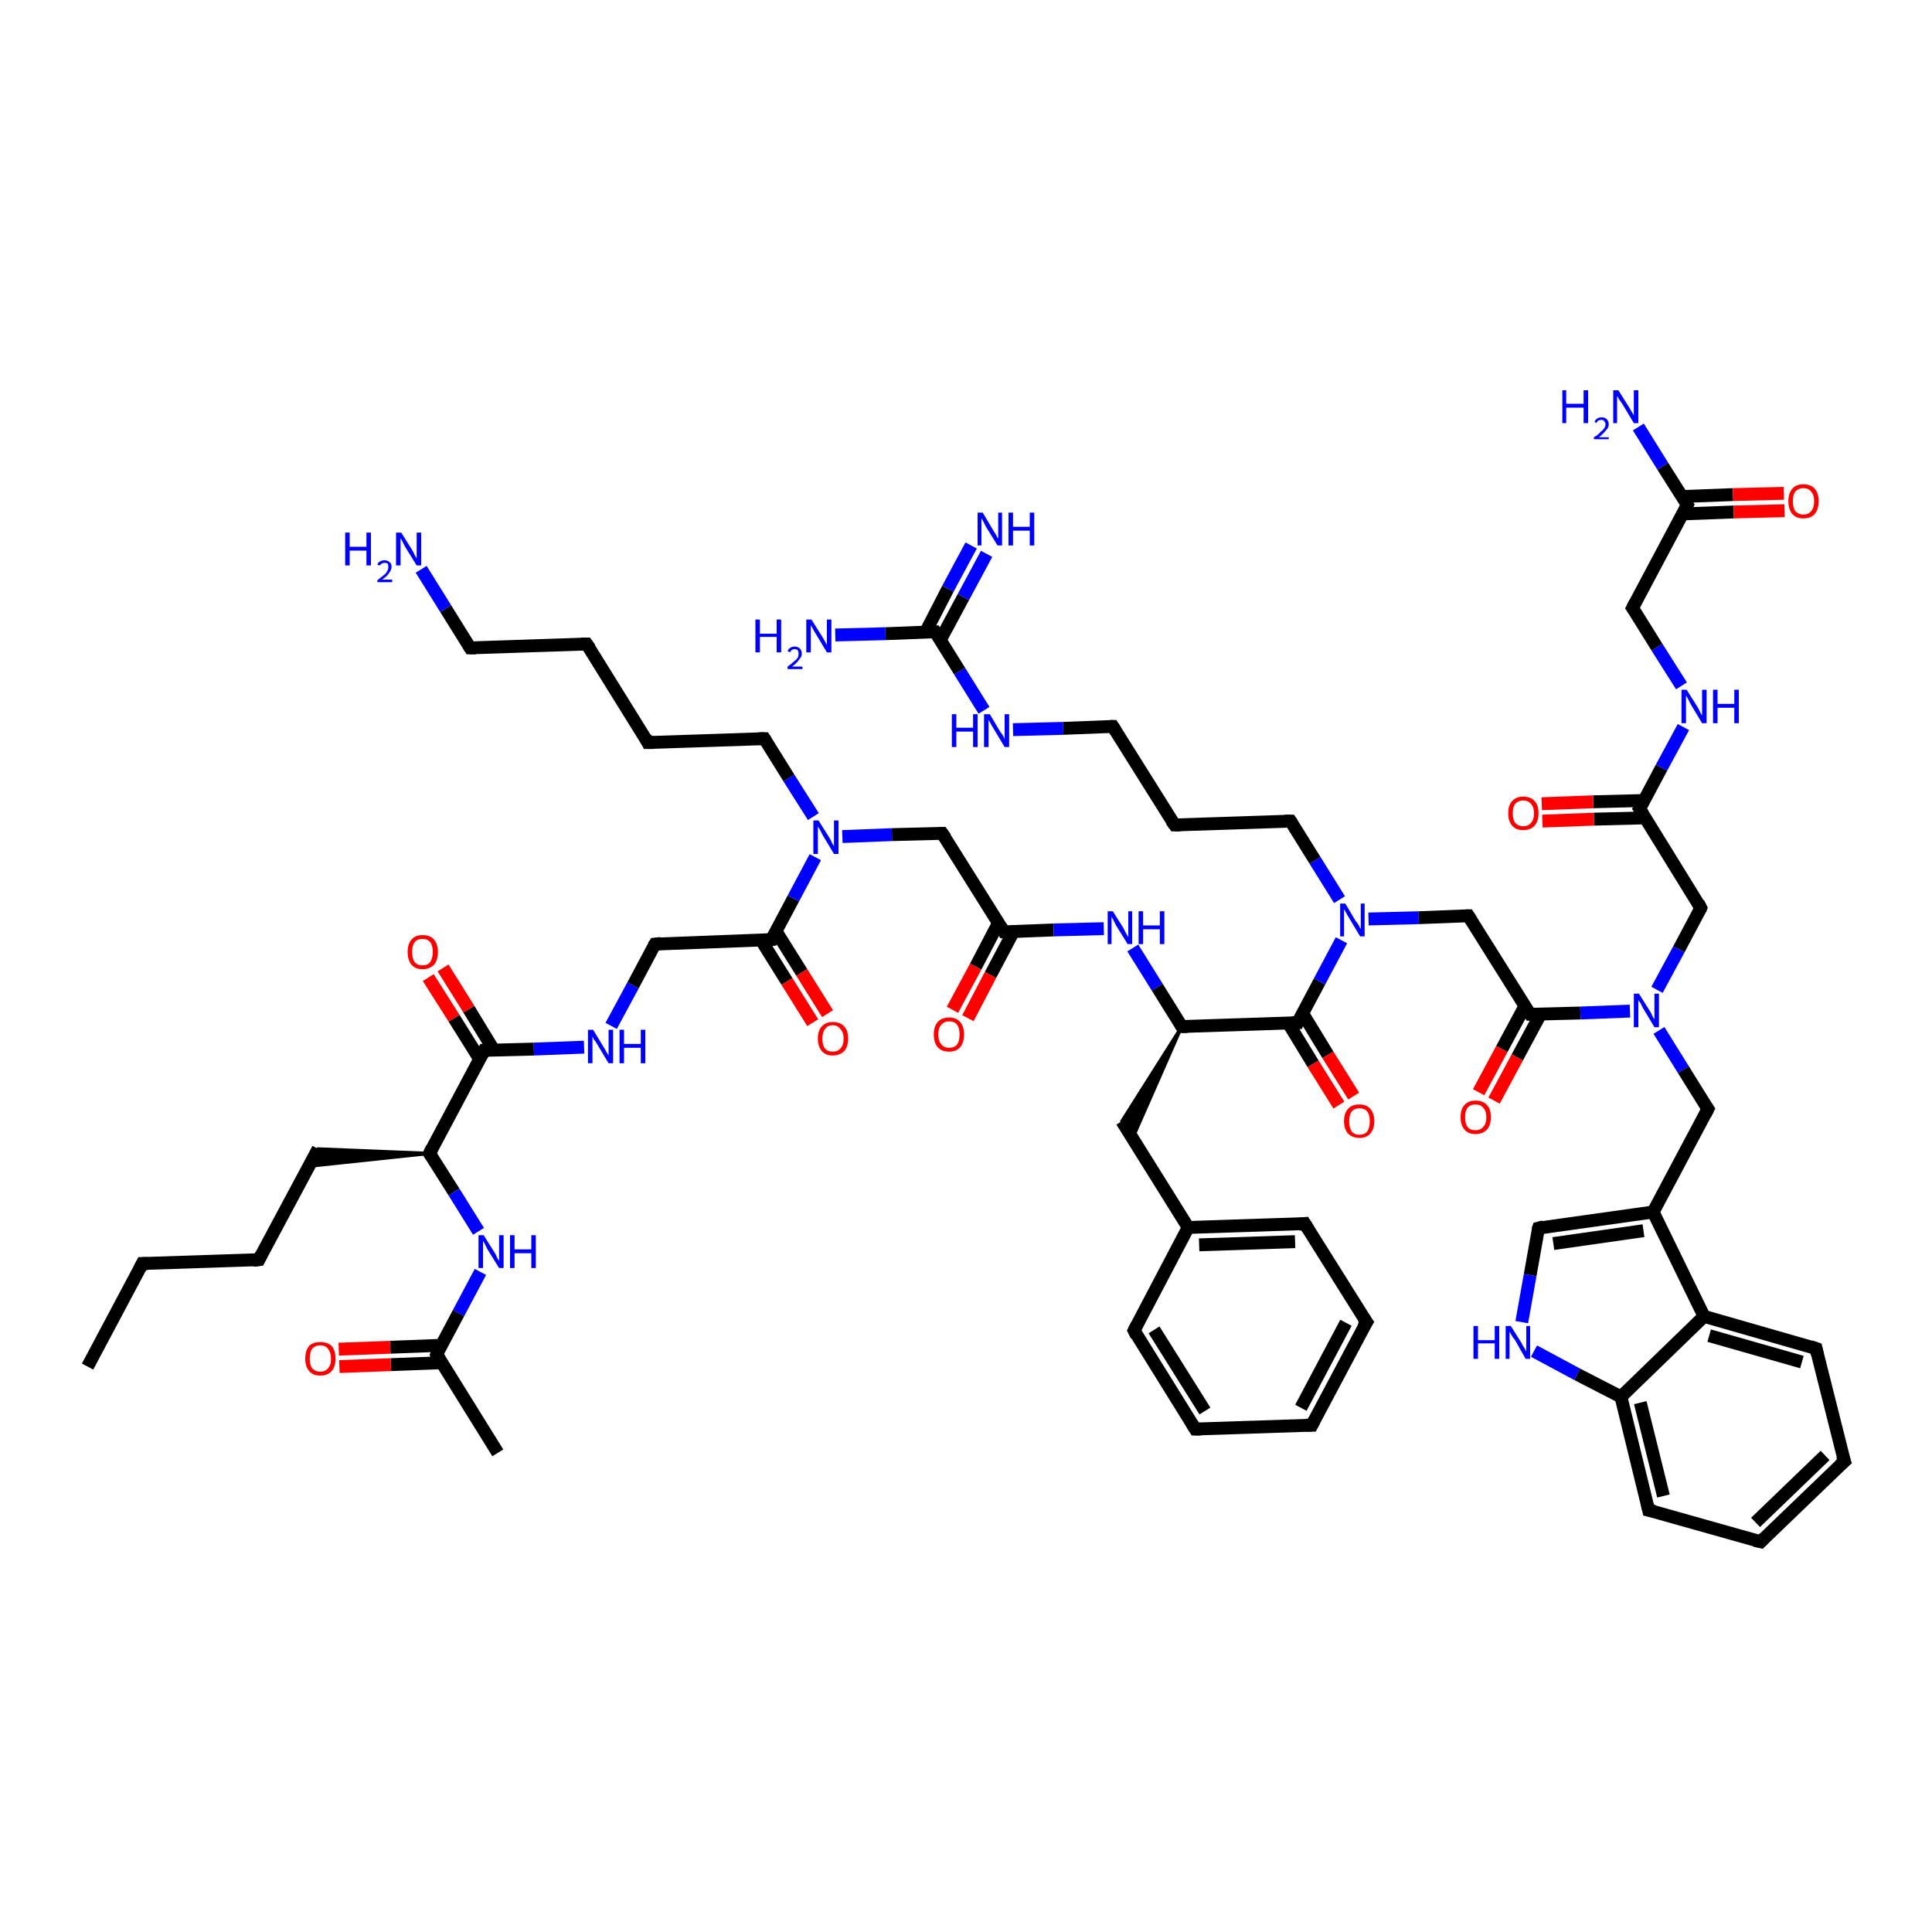<?xml version='1.0' encoding='iso-8859-1'?>
<svg version='1.1' baseProfile='full'
              xmlns='http://www.w3.org/2000/svg'
                      xmlns:rdkit='http://www.rdkit.org/xml'
                      xmlns:xlink='http://www.w3.org/1999/xlink'
                  xml:space='preserve'
width='300px' height='300px' viewBox='0 0 300 300'>
<!-- END OF HEADER -->
<rect style='opacity:1.0;fill:#FFFFFF;stroke:none' width='300.0' height='300.0' x='0.0' y='0.0'> </rect>
<path class='bond-0 atom-0 atom-1' d='M 13.6,212.2 L 22.1,196.2' style='fill:none;fill-rule:evenodd;stroke:#000000;stroke-width:2.0px;stroke-linecap:butt;stroke-linejoin:miter;stroke-opacity:1' />
<path class='bond-1 atom-1 atom-2' d='M 22.1,196.2 L 40.2,195.6' style='fill:none;fill-rule:evenodd;stroke:#000000;stroke-width:2.0px;stroke-linecap:butt;stroke-linejoin:miter;stroke-opacity:1' />
<path class='bond-2 atom-2 atom-3' d='M 40.2,195.6 L 49.4,178.4' style='fill:none;fill-rule:evenodd;stroke:#000000;stroke-width:2.0px;stroke-linecap:butt;stroke-linejoin:miter;stroke-opacity:1' />
<path class='bond-3 atom-4 atom-3' d='M 66.7,179.1 L 47.9,181.1 L 49.4,178.4 Z' style='fill:#000000;fill-rule:evenodd;fill-opacity:1;stroke:#000000;stroke-width:0.5px;stroke-linecap:butt;stroke-linejoin:miter;stroke-opacity:1;' />
<path class='bond-4 atom-4 atom-5' d='M 66.7,179.1 L 70.5,185.1' style='fill:none;fill-rule:evenodd;stroke:#000000;stroke-width:2.0px;stroke-linecap:butt;stroke-linejoin:miter;stroke-opacity:1' />
<path class='bond-4 atom-4 atom-5' d='M 70.5,185.1 L 74.3,191.2' style='fill:none;fill-rule:evenodd;stroke:#0000FF;stroke-width:2.0px;stroke-linecap:butt;stroke-linejoin:miter;stroke-opacity:1' />
<path class='bond-5 atom-5 atom-6' d='M 74.6,197.5 L 71.2,203.9' style='fill:none;fill-rule:evenodd;stroke:#0000FF;stroke-width:2.0px;stroke-linecap:butt;stroke-linejoin:miter;stroke-opacity:1' />
<path class='bond-5 atom-5 atom-6' d='M 71.2,203.9 L 67.8,210.3' style='fill:none;fill-rule:evenodd;stroke:#000000;stroke-width:2.0px;stroke-linecap:butt;stroke-linejoin:miter;stroke-opacity:1' />
<path class='bond-6 atom-6 atom-7' d='M 67.8,210.3 L 77.3,225.6' style='fill:none;fill-rule:evenodd;stroke:#000000;stroke-width:2.0px;stroke-linecap:butt;stroke-linejoin:miter;stroke-opacity:1' />
<path class='bond-7 atom-6 atom-8' d='M 68.5,208.9 L 60.6,209.2' style='fill:none;fill-rule:evenodd;stroke:#000000;stroke-width:2.0px;stroke-linecap:butt;stroke-linejoin:miter;stroke-opacity:1' />
<path class='bond-7 atom-6 atom-8' d='M 60.6,209.2 L 52.6,209.5' style='fill:none;fill-rule:evenodd;stroke:#FF0000;stroke-width:2.0px;stroke-linecap:butt;stroke-linejoin:miter;stroke-opacity:1' />
<path class='bond-7 atom-6 atom-8' d='M 68.6,211.6 L 60.7,211.9' style='fill:none;fill-rule:evenodd;stroke:#000000;stroke-width:2.0px;stroke-linecap:butt;stroke-linejoin:miter;stroke-opacity:1' />
<path class='bond-7 atom-6 atom-8' d='M 60.7,211.9 L 52.7,212.2' style='fill:none;fill-rule:evenodd;stroke:#FF0000;stroke-width:2.0px;stroke-linecap:butt;stroke-linejoin:miter;stroke-opacity:1' />
<path class='bond-8 atom-4 atom-9' d='M 66.7,179.1 L 75.2,163.1' style='fill:none;fill-rule:evenodd;stroke:#000000;stroke-width:2.0px;stroke-linecap:butt;stroke-linejoin:miter;stroke-opacity:1' />
<path class='bond-9 atom-9 atom-10' d='M 76.7,163.1 L 72.8,156.7' style='fill:none;fill-rule:evenodd;stroke:#000000;stroke-width:2.0px;stroke-linecap:butt;stroke-linejoin:miter;stroke-opacity:1' />
<path class='bond-9 atom-9 atom-10' d='M 72.8,156.7 L 68.8,150.3' style='fill:none;fill-rule:evenodd;stroke:#FF0000;stroke-width:2.0px;stroke-linecap:butt;stroke-linejoin:miter;stroke-opacity:1' />
<path class='bond-9 atom-9 atom-10' d='M 74.5,164.5 L 70.5,158.1' style='fill:none;fill-rule:evenodd;stroke:#000000;stroke-width:2.0px;stroke-linecap:butt;stroke-linejoin:miter;stroke-opacity:1' />
<path class='bond-9 atom-9 atom-10' d='M 70.5,158.1 L 66.5,151.8' style='fill:none;fill-rule:evenodd;stroke:#FF0000;stroke-width:2.0px;stroke-linecap:butt;stroke-linejoin:miter;stroke-opacity:1' />
<path class='bond-10 atom-9 atom-11' d='M 75.2,163.1 L 82.9,162.9' style='fill:none;fill-rule:evenodd;stroke:#000000;stroke-width:2.0px;stroke-linecap:butt;stroke-linejoin:miter;stroke-opacity:1' />
<path class='bond-10 atom-9 atom-11' d='M 82.9,162.9 L 90.7,162.6' style='fill:none;fill-rule:evenodd;stroke:#0000FF;stroke-width:2.0px;stroke-linecap:butt;stroke-linejoin:miter;stroke-opacity:1' />
<path class='bond-11 atom-11 atom-12' d='M 94.9,159.3 L 98.3,153.0' style='fill:none;fill-rule:evenodd;stroke:#0000FF;stroke-width:2.0px;stroke-linecap:butt;stroke-linejoin:miter;stroke-opacity:1' />
<path class='bond-11 atom-11 atom-12' d='M 98.3,153.0 L 101.7,146.6' style='fill:none;fill-rule:evenodd;stroke:#000000;stroke-width:2.0px;stroke-linecap:butt;stroke-linejoin:miter;stroke-opacity:1' />
<path class='bond-12 atom-12 atom-13' d='M 101.7,146.6 L 119.8,145.9' style='fill:none;fill-rule:evenodd;stroke:#000000;stroke-width:2.0px;stroke-linecap:butt;stroke-linejoin:miter;stroke-opacity:1' />
<path class='bond-13 atom-13 atom-14' d='M 118.2,146.0 L 122.2,152.4' style='fill:none;fill-rule:evenodd;stroke:#000000;stroke-width:2.0px;stroke-linecap:butt;stroke-linejoin:miter;stroke-opacity:1' />
<path class='bond-13 atom-13 atom-14' d='M 122.2,152.4 L 126.2,158.8' style='fill:none;fill-rule:evenodd;stroke:#FF0000;stroke-width:2.0px;stroke-linecap:butt;stroke-linejoin:miter;stroke-opacity:1' />
<path class='bond-13 atom-13 atom-14' d='M 120.5,144.6 L 124.5,151.0' style='fill:none;fill-rule:evenodd;stroke:#000000;stroke-width:2.0px;stroke-linecap:butt;stroke-linejoin:miter;stroke-opacity:1' />
<path class='bond-13 atom-13 atom-14' d='M 124.5,151.0 L 128.5,157.4' style='fill:none;fill-rule:evenodd;stroke:#FF0000;stroke-width:2.0px;stroke-linecap:butt;stroke-linejoin:miter;stroke-opacity:1' />
<path class='bond-14 atom-13 atom-15' d='M 119.8,145.9 L 123.2,139.5' style='fill:none;fill-rule:evenodd;stroke:#000000;stroke-width:2.0px;stroke-linecap:butt;stroke-linejoin:miter;stroke-opacity:1' />
<path class='bond-14 atom-13 atom-15' d='M 123.2,139.5 L 126.6,133.1' style='fill:none;fill-rule:evenodd;stroke:#0000FF;stroke-width:2.0px;stroke-linecap:butt;stroke-linejoin:miter;stroke-opacity:1' />
<path class='bond-15 atom-15 atom-16' d='M 126.3,126.8 L 122.5,120.8' style='fill:none;fill-rule:evenodd;stroke:#0000FF;stroke-width:2.0px;stroke-linecap:butt;stroke-linejoin:miter;stroke-opacity:1' />
<path class='bond-15 atom-15 atom-16' d='M 122.5,120.8 L 118.7,114.7' style='fill:none;fill-rule:evenodd;stroke:#000000;stroke-width:2.0px;stroke-linecap:butt;stroke-linejoin:miter;stroke-opacity:1' />
<path class='bond-16 atom-16 atom-17' d='M 118.7,114.7 L 100.6,115.3' style='fill:none;fill-rule:evenodd;stroke:#000000;stroke-width:2.0px;stroke-linecap:butt;stroke-linejoin:miter;stroke-opacity:1' />
<path class='bond-17 atom-17 atom-18' d='M 100.6,115.3 L 91.1,100.0' style='fill:none;fill-rule:evenodd;stroke:#000000;stroke-width:2.0px;stroke-linecap:butt;stroke-linejoin:miter;stroke-opacity:1' />
<path class='bond-18 atom-18 atom-19' d='M 91.1,100.0 L 73.0,100.6' style='fill:none;fill-rule:evenodd;stroke:#000000;stroke-width:2.0px;stroke-linecap:butt;stroke-linejoin:miter;stroke-opacity:1' />
<path class='bond-19 atom-19 atom-20' d='M 73.0,100.6 L 69.2,94.5' style='fill:none;fill-rule:evenodd;stroke:#000000;stroke-width:2.0px;stroke-linecap:butt;stroke-linejoin:miter;stroke-opacity:1' />
<path class='bond-19 atom-19 atom-20' d='M 69.2,94.5 L 65.4,88.4' style='fill:none;fill-rule:evenodd;stroke:#0000FF;stroke-width:2.0px;stroke-linecap:butt;stroke-linejoin:miter;stroke-opacity:1' />
<path class='bond-20 atom-15 atom-21' d='M 130.8,129.9 L 138.5,129.6' style='fill:none;fill-rule:evenodd;stroke:#0000FF;stroke-width:2.0px;stroke-linecap:butt;stroke-linejoin:miter;stroke-opacity:1' />
<path class='bond-20 atom-15 atom-21' d='M 138.5,129.6 L 146.3,129.4' style='fill:none;fill-rule:evenodd;stroke:#000000;stroke-width:2.0px;stroke-linecap:butt;stroke-linejoin:miter;stroke-opacity:1' />
<path class='bond-21 atom-21 atom-22' d='M 146.3,129.4 L 155.9,144.7' style='fill:none;fill-rule:evenodd;stroke:#000000;stroke-width:2.0px;stroke-linecap:butt;stroke-linejoin:miter;stroke-opacity:1' />
<path class='bond-22 atom-22 atom-23' d='M 155.0,143.4 L 151.5,150.1' style='fill:none;fill-rule:evenodd;stroke:#000000;stroke-width:2.0px;stroke-linecap:butt;stroke-linejoin:miter;stroke-opacity:1' />
<path class='bond-22 atom-22 atom-23' d='M 151.5,150.1 L 147.9,156.8' style='fill:none;fill-rule:evenodd;stroke:#FF0000;stroke-width:2.0px;stroke-linecap:butt;stroke-linejoin:miter;stroke-opacity:1' />
<path class='bond-22 atom-22 atom-23' d='M 157.4,144.6 L 153.8,151.4' style='fill:none;fill-rule:evenodd;stroke:#000000;stroke-width:2.0px;stroke-linecap:butt;stroke-linejoin:miter;stroke-opacity:1' />
<path class='bond-22 atom-22 atom-23' d='M 153.8,151.4 L 150.3,158.1' style='fill:none;fill-rule:evenodd;stroke:#FF0000;stroke-width:2.0px;stroke-linecap:butt;stroke-linejoin:miter;stroke-opacity:1' />
<path class='bond-23 atom-22 atom-24' d='M 155.9,144.7 L 163.6,144.4' style='fill:none;fill-rule:evenodd;stroke:#000000;stroke-width:2.0px;stroke-linecap:butt;stroke-linejoin:miter;stroke-opacity:1' />
<path class='bond-23 atom-22 atom-24' d='M 163.6,144.4 L 171.4,144.2' style='fill:none;fill-rule:evenodd;stroke:#0000FF;stroke-width:2.0px;stroke-linecap:butt;stroke-linejoin:miter;stroke-opacity:1' />
<path class='bond-24 atom-24 atom-25' d='M 175.9,147.2 L 179.7,153.3' style='fill:none;fill-rule:evenodd;stroke:#0000FF;stroke-width:2.0px;stroke-linecap:butt;stroke-linejoin:miter;stroke-opacity:1' />
<path class='bond-24 atom-24 atom-25' d='M 179.7,153.3 L 183.5,159.4' style='fill:none;fill-rule:evenodd;stroke:#000000;stroke-width:2.0px;stroke-linecap:butt;stroke-linejoin:miter;stroke-opacity:1' />
<path class='bond-25 atom-25 atom-26' d='M 183.5,159.4 L 175.9,176.7 L 174.2,174.1 Z' style='fill:#000000;fill-rule:evenodd;fill-opacity:1;stroke:#000000;stroke-width:0.5px;stroke-linecap:butt;stroke-linejoin:miter;stroke-opacity:1;' />
<path class='bond-26 atom-26 atom-27' d='M 174.2,174.1 L 184.5,190.6' style='fill:none;fill-rule:evenodd;stroke:#000000;stroke-width:2.0px;stroke-linecap:butt;stroke-linejoin:miter;stroke-opacity:1' />
<path class='bond-27 atom-27 atom-28' d='M 184.5,190.6 L 202.6,190.0' style='fill:none;fill-rule:evenodd;stroke:#000000;stroke-width:2.0px;stroke-linecap:butt;stroke-linejoin:miter;stroke-opacity:1' />
<path class='bond-27 atom-27 atom-28' d='M 186.2,193.3 L 201.1,192.8' style='fill:none;fill-rule:evenodd;stroke:#000000;stroke-width:2.0px;stroke-linecap:butt;stroke-linejoin:miter;stroke-opacity:1' />
<path class='bond-28 atom-28 atom-29' d='M 202.6,190.0 L 212.2,205.3' style='fill:none;fill-rule:evenodd;stroke:#000000;stroke-width:2.0px;stroke-linecap:butt;stroke-linejoin:miter;stroke-opacity:1' />
<path class='bond-29 atom-29 atom-30' d='M 212.2,205.3 L 203.7,221.3' style='fill:none;fill-rule:evenodd;stroke:#000000;stroke-width:2.0px;stroke-linecap:butt;stroke-linejoin:miter;stroke-opacity:1' />
<path class='bond-29 atom-29 atom-30' d='M 209.0,205.4 L 202.0,218.6' style='fill:none;fill-rule:evenodd;stroke:#000000;stroke-width:2.0px;stroke-linecap:butt;stroke-linejoin:miter;stroke-opacity:1' />
<path class='bond-30 atom-30 atom-31' d='M 203.7,221.3 L 185.6,221.9' style='fill:none;fill-rule:evenodd;stroke:#000000;stroke-width:2.0px;stroke-linecap:butt;stroke-linejoin:miter;stroke-opacity:1' />
<path class='bond-31 atom-31 atom-32' d='M 185.6,221.9 L 176.1,206.6' style='fill:none;fill-rule:evenodd;stroke:#000000;stroke-width:2.0px;stroke-linecap:butt;stroke-linejoin:miter;stroke-opacity:1' />
<path class='bond-31 atom-31 atom-32' d='M 187.1,219.1 L 179.2,206.5' style='fill:none;fill-rule:evenodd;stroke:#000000;stroke-width:2.0px;stroke-linecap:butt;stroke-linejoin:miter;stroke-opacity:1' />
<path class='bond-32 atom-25 atom-33' d='M 183.5,159.4 L 201.5,158.8' style='fill:none;fill-rule:evenodd;stroke:#000000;stroke-width:2.0px;stroke-linecap:butt;stroke-linejoin:miter;stroke-opacity:1' />
<path class='bond-33 atom-33 atom-34' d='M 200.0,158.8 L 203.9,165.2' style='fill:none;fill-rule:evenodd;stroke:#000000;stroke-width:2.0px;stroke-linecap:butt;stroke-linejoin:miter;stroke-opacity:1' />
<path class='bond-33 atom-33 atom-34' d='M 203.9,165.2 L 207.9,171.6' style='fill:none;fill-rule:evenodd;stroke:#FF0000;stroke-width:2.0px;stroke-linecap:butt;stroke-linejoin:miter;stroke-opacity:1' />
<path class='bond-33 atom-33 atom-34' d='M 202.3,157.4 L 206.2,163.8' style='fill:none;fill-rule:evenodd;stroke:#000000;stroke-width:2.0px;stroke-linecap:butt;stroke-linejoin:miter;stroke-opacity:1' />
<path class='bond-33 atom-33 atom-34' d='M 206.2,163.8 L 210.2,170.2' style='fill:none;fill-rule:evenodd;stroke:#FF0000;stroke-width:2.0px;stroke-linecap:butt;stroke-linejoin:miter;stroke-opacity:1' />
<path class='bond-34 atom-33 atom-35' d='M 201.5,158.8 L 204.9,152.4' style='fill:none;fill-rule:evenodd;stroke:#000000;stroke-width:2.0px;stroke-linecap:butt;stroke-linejoin:miter;stroke-opacity:1' />
<path class='bond-34 atom-33 atom-35' d='M 204.9,152.4 L 208.3,146.0' style='fill:none;fill-rule:evenodd;stroke:#0000FF;stroke-width:2.0px;stroke-linecap:butt;stroke-linejoin:miter;stroke-opacity:1' />
<path class='bond-35 atom-35 atom-36' d='M 208.0,139.7 L 204.2,133.6' style='fill:none;fill-rule:evenodd;stroke:#0000FF;stroke-width:2.0px;stroke-linecap:butt;stroke-linejoin:miter;stroke-opacity:1' />
<path class='bond-35 atom-35 atom-36' d='M 204.2,133.6 L 200.4,127.5' style='fill:none;fill-rule:evenodd;stroke:#000000;stroke-width:2.0px;stroke-linecap:butt;stroke-linejoin:miter;stroke-opacity:1' />
<path class='bond-36 atom-36 atom-37' d='M 200.4,127.5 L 182.4,128.1' style='fill:none;fill-rule:evenodd;stroke:#000000;stroke-width:2.0px;stroke-linecap:butt;stroke-linejoin:miter;stroke-opacity:1' />
<path class='bond-37 atom-37 atom-38' d='M 182.4,128.1 L 172.8,112.8' style='fill:none;fill-rule:evenodd;stroke:#000000;stroke-width:2.0px;stroke-linecap:butt;stroke-linejoin:miter;stroke-opacity:1' />
<path class='bond-38 atom-38 atom-39' d='M 172.8,112.8 L 165.1,113.1' style='fill:none;fill-rule:evenodd;stroke:#000000;stroke-width:2.0px;stroke-linecap:butt;stroke-linejoin:miter;stroke-opacity:1' />
<path class='bond-38 atom-38 atom-39' d='M 165.1,113.1 L 157.3,113.3' style='fill:none;fill-rule:evenodd;stroke:#0000FF;stroke-width:2.0px;stroke-linecap:butt;stroke-linejoin:miter;stroke-opacity:1' />
<path class='bond-39 atom-39 atom-40' d='M 152.8,110.3 L 149.0,104.2' style='fill:none;fill-rule:evenodd;stroke:#0000FF;stroke-width:2.0px;stroke-linecap:butt;stroke-linejoin:miter;stroke-opacity:1' />
<path class='bond-39 atom-39 atom-40' d='M 149.0,104.2 L 145.2,98.1' style='fill:none;fill-rule:evenodd;stroke:#000000;stroke-width:2.0px;stroke-linecap:butt;stroke-linejoin:miter;stroke-opacity:1' />
<path class='bond-40 atom-40 atom-41' d='M 145.2,98.1 L 137.5,98.4' style='fill:none;fill-rule:evenodd;stroke:#000000;stroke-width:2.0px;stroke-linecap:butt;stroke-linejoin:miter;stroke-opacity:1' />
<path class='bond-40 atom-40 atom-41' d='M 137.5,98.4 L 129.7,98.6' style='fill:none;fill-rule:evenodd;stroke:#0000FF;stroke-width:2.0px;stroke-linecap:butt;stroke-linejoin:miter;stroke-opacity:1' />
<path class='bond-41 atom-40 atom-42' d='M 146.0,99.4 L 149.6,92.7' style='fill:none;fill-rule:evenodd;stroke:#000000;stroke-width:2.0px;stroke-linecap:butt;stroke-linejoin:miter;stroke-opacity:1' />
<path class='bond-41 atom-40 atom-42' d='M 149.6,92.7 L 153.2,86.0' style='fill:none;fill-rule:evenodd;stroke:#0000FF;stroke-width:2.0px;stroke-linecap:butt;stroke-linejoin:miter;stroke-opacity:1' />
<path class='bond-41 atom-40 atom-42' d='M 143.7,98.2 L 147.2,91.4' style='fill:none;fill-rule:evenodd;stroke:#000000;stroke-width:2.0px;stroke-linecap:butt;stroke-linejoin:miter;stroke-opacity:1' />
<path class='bond-41 atom-40 atom-42' d='M 147.2,91.4 L 150.8,84.7' style='fill:none;fill-rule:evenodd;stroke:#0000FF;stroke-width:2.0px;stroke-linecap:butt;stroke-linejoin:miter;stroke-opacity:1' />
<path class='bond-42 atom-35 atom-43' d='M 212.5,142.7 L 220.3,142.5' style='fill:none;fill-rule:evenodd;stroke:#0000FF;stroke-width:2.0px;stroke-linecap:butt;stroke-linejoin:miter;stroke-opacity:1' />
<path class='bond-42 atom-35 atom-43' d='M 220.3,142.5 L 228.0,142.2' style='fill:none;fill-rule:evenodd;stroke:#000000;stroke-width:2.0px;stroke-linecap:butt;stroke-linejoin:miter;stroke-opacity:1' />
<path class='bond-43 atom-43 atom-44' d='M 228.0,142.2 L 237.6,157.5' style='fill:none;fill-rule:evenodd;stroke:#000000;stroke-width:2.0px;stroke-linecap:butt;stroke-linejoin:miter;stroke-opacity:1' />
<path class='bond-44 atom-44 atom-45' d='M 236.8,156.2 L 233.2,162.9' style='fill:none;fill-rule:evenodd;stroke:#000000;stroke-width:2.0px;stroke-linecap:butt;stroke-linejoin:miter;stroke-opacity:1' />
<path class='bond-44 atom-44 atom-45' d='M 233.2,162.9 L 229.6,169.6' style='fill:none;fill-rule:evenodd;stroke:#FF0000;stroke-width:2.0px;stroke-linecap:butt;stroke-linejoin:miter;stroke-opacity:1' />
<path class='bond-44 atom-44 atom-45' d='M 239.2,157.5 L 235.6,164.2' style='fill:none;fill-rule:evenodd;stroke:#000000;stroke-width:2.0px;stroke-linecap:butt;stroke-linejoin:miter;stroke-opacity:1' />
<path class='bond-44 atom-44 atom-45' d='M 235.6,164.2 L 232.0,170.9' style='fill:none;fill-rule:evenodd;stroke:#FF0000;stroke-width:2.0px;stroke-linecap:butt;stroke-linejoin:miter;stroke-opacity:1' />
<path class='bond-45 atom-44 atom-46' d='M 237.6,157.5 L 245.4,157.3' style='fill:none;fill-rule:evenodd;stroke:#000000;stroke-width:2.0px;stroke-linecap:butt;stroke-linejoin:miter;stroke-opacity:1' />
<path class='bond-45 atom-44 atom-46' d='M 245.4,157.3 L 253.1,157.0' style='fill:none;fill-rule:evenodd;stroke:#0000FF;stroke-width:2.0px;stroke-linecap:butt;stroke-linejoin:miter;stroke-opacity:1' />
<path class='bond-46 atom-46 atom-47' d='M 257.3,153.7 L 260.7,147.4' style='fill:none;fill-rule:evenodd;stroke:#0000FF;stroke-width:2.0px;stroke-linecap:butt;stroke-linejoin:miter;stroke-opacity:1' />
<path class='bond-46 atom-46 atom-47' d='M 260.7,147.4 L 264.1,141.0' style='fill:none;fill-rule:evenodd;stroke:#000000;stroke-width:2.0px;stroke-linecap:butt;stroke-linejoin:miter;stroke-opacity:1' />
<path class='bond-47 atom-47 atom-48' d='M 264.1,141.0 L 254.6,125.6' style='fill:none;fill-rule:evenodd;stroke:#000000;stroke-width:2.0px;stroke-linecap:butt;stroke-linejoin:miter;stroke-opacity:1' />
<path class='bond-48 atom-48 atom-49' d='M 255.3,124.3 L 247.4,124.5' style='fill:none;fill-rule:evenodd;stroke:#000000;stroke-width:2.0px;stroke-linecap:butt;stroke-linejoin:miter;stroke-opacity:1' />
<path class='bond-48 atom-48 atom-49' d='M 247.4,124.5 L 239.4,124.8' style='fill:none;fill-rule:evenodd;stroke:#FF0000;stroke-width:2.0px;stroke-linecap:butt;stroke-linejoin:miter;stroke-opacity:1' />
<path class='bond-48 atom-48 atom-49' d='M 255.4,127.0 L 247.5,127.2' style='fill:none;fill-rule:evenodd;stroke:#000000;stroke-width:2.0px;stroke-linecap:butt;stroke-linejoin:miter;stroke-opacity:1' />
<path class='bond-48 atom-48 atom-49' d='M 247.5,127.2 L 239.5,127.5' style='fill:none;fill-rule:evenodd;stroke:#FF0000;stroke-width:2.0px;stroke-linecap:butt;stroke-linejoin:miter;stroke-opacity:1' />
<path class='bond-49 atom-48 atom-50' d='M 254.6,125.6 L 258.0,119.2' style='fill:none;fill-rule:evenodd;stroke:#000000;stroke-width:2.0px;stroke-linecap:butt;stroke-linejoin:miter;stroke-opacity:1' />
<path class='bond-49 atom-48 atom-50' d='M 258.0,119.2 L 261.4,112.9' style='fill:none;fill-rule:evenodd;stroke:#0000FF;stroke-width:2.0px;stroke-linecap:butt;stroke-linejoin:miter;stroke-opacity:1' />
<path class='bond-50 atom-50 atom-51' d='M 261.1,106.5 L 257.3,100.5' style='fill:none;fill-rule:evenodd;stroke:#0000FF;stroke-width:2.0px;stroke-linecap:butt;stroke-linejoin:miter;stroke-opacity:1' />
<path class='bond-50 atom-50 atom-51' d='M 257.3,100.5 L 253.5,94.4' style='fill:none;fill-rule:evenodd;stroke:#000000;stroke-width:2.0px;stroke-linecap:butt;stroke-linejoin:miter;stroke-opacity:1' />
<path class='bond-51 atom-51 atom-52' d='M 253.5,94.4 L 262.0,78.4' style='fill:none;fill-rule:evenodd;stroke:#000000;stroke-width:2.0px;stroke-linecap:butt;stroke-linejoin:miter;stroke-opacity:1' />
<path class='bond-52 atom-52 atom-53' d='M 262.0,78.4 L 258.2,72.4' style='fill:none;fill-rule:evenodd;stroke:#000000;stroke-width:2.0px;stroke-linecap:butt;stroke-linejoin:miter;stroke-opacity:1' />
<path class='bond-52 atom-52 atom-53' d='M 258.2,72.4 L 254.4,66.3' style='fill:none;fill-rule:evenodd;stroke:#0000FF;stroke-width:2.0px;stroke-linecap:butt;stroke-linejoin:miter;stroke-opacity:1' />
<path class='bond-53 atom-52 atom-54' d='M 261.3,79.8 L 269.2,79.5' style='fill:none;fill-rule:evenodd;stroke:#000000;stroke-width:2.0px;stroke-linecap:butt;stroke-linejoin:miter;stroke-opacity:1' />
<path class='bond-53 atom-52 atom-54' d='M 269.2,79.5 L 277.1,79.3' style='fill:none;fill-rule:evenodd;stroke:#FF0000;stroke-width:2.0px;stroke-linecap:butt;stroke-linejoin:miter;stroke-opacity:1' />
<path class='bond-53 atom-52 atom-54' d='M 261.2,77.1 L 269.1,76.8' style='fill:none;fill-rule:evenodd;stroke:#000000;stroke-width:2.0px;stroke-linecap:butt;stroke-linejoin:miter;stroke-opacity:1' />
<path class='bond-53 atom-52 atom-54' d='M 269.1,76.8 L 277.0,76.6' style='fill:none;fill-rule:evenodd;stroke:#FF0000;stroke-width:2.0px;stroke-linecap:butt;stroke-linejoin:miter;stroke-opacity:1' />
<path class='bond-54 atom-46 atom-55' d='M 257.6,160.0 L 261.4,166.1' style='fill:none;fill-rule:evenodd;stroke:#0000FF;stroke-width:2.0px;stroke-linecap:butt;stroke-linejoin:miter;stroke-opacity:1' />
<path class='bond-54 atom-46 atom-55' d='M 261.4,166.1 L 265.2,172.2' style='fill:none;fill-rule:evenodd;stroke:#000000;stroke-width:2.0px;stroke-linecap:butt;stroke-linejoin:miter;stroke-opacity:1' />
<path class='bond-55 atom-55 atom-56' d='M 265.2,172.2 L 256.7,188.2' style='fill:none;fill-rule:evenodd;stroke:#000000;stroke-width:2.0px;stroke-linecap:butt;stroke-linejoin:miter;stroke-opacity:1' />
<path class='bond-56 atom-56 atom-57' d='M 256.7,188.2 L 238.9,190.7' style='fill:none;fill-rule:evenodd;stroke:#000000;stroke-width:2.0px;stroke-linecap:butt;stroke-linejoin:miter;stroke-opacity:1' />
<path class='bond-56 atom-56 atom-57' d='M 255.2,191.1 L 241.2,193.1' style='fill:none;fill-rule:evenodd;stroke:#000000;stroke-width:2.0px;stroke-linecap:butt;stroke-linejoin:miter;stroke-opacity:1' />
<path class='bond-57 atom-57 atom-58' d='M 238.9,190.7 L 237.6,198.0' style='fill:none;fill-rule:evenodd;stroke:#000000;stroke-width:2.0px;stroke-linecap:butt;stroke-linejoin:miter;stroke-opacity:1' />
<path class='bond-57 atom-57 atom-58' d='M 237.6,198.0 L 236.3,205.3' style='fill:none;fill-rule:evenodd;stroke:#0000FF;stroke-width:2.0px;stroke-linecap:butt;stroke-linejoin:miter;stroke-opacity:1' />
<path class='bond-58 atom-58 atom-59' d='M 238.2,209.8 L 244.9,213.4' style='fill:none;fill-rule:evenodd;stroke:#0000FF;stroke-width:2.0px;stroke-linecap:butt;stroke-linejoin:miter;stroke-opacity:1' />
<path class='bond-58 atom-58 atom-59' d='M 244.9,213.4 L 251.7,216.9' style='fill:none;fill-rule:evenodd;stroke:#000000;stroke-width:2.0px;stroke-linecap:butt;stroke-linejoin:miter;stroke-opacity:1' />
<path class='bond-59 atom-59 atom-60' d='M 251.7,216.9 L 256.0,234.5' style='fill:none;fill-rule:evenodd;stroke:#000000;stroke-width:2.0px;stroke-linecap:butt;stroke-linejoin:miter;stroke-opacity:1' />
<path class='bond-59 atom-59 atom-60' d='M 254.7,217.8 L 258.3,232.3' style='fill:none;fill-rule:evenodd;stroke:#000000;stroke-width:2.0px;stroke-linecap:butt;stroke-linejoin:miter;stroke-opacity:1' />
<path class='bond-60 atom-60 atom-61' d='M 256.0,234.5 L 273.4,239.4' style='fill:none;fill-rule:evenodd;stroke:#000000;stroke-width:2.0px;stroke-linecap:butt;stroke-linejoin:miter;stroke-opacity:1' />
<path class='bond-61 atom-61 atom-62' d='M 273.4,239.4 L 286.4,226.9' style='fill:none;fill-rule:evenodd;stroke:#000000;stroke-width:2.0px;stroke-linecap:butt;stroke-linejoin:miter;stroke-opacity:1' />
<path class='bond-61 atom-61 atom-62' d='M 272.6,236.4 L 283.4,226.0' style='fill:none;fill-rule:evenodd;stroke:#000000;stroke-width:2.0px;stroke-linecap:butt;stroke-linejoin:miter;stroke-opacity:1' />
<path class='bond-62 atom-62 atom-63' d='M 286.4,226.9 L 282.0,209.4' style='fill:none;fill-rule:evenodd;stroke:#000000;stroke-width:2.0px;stroke-linecap:butt;stroke-linejoin:miter;stroke-opacity:1' />
<path class='bond-63 atom-63 atom-64' d='M 282.0,209.4 L 264.6,204.4' style='fill:none;fill-rule:evenodd;stroke:#000000;stroke-width:2.0px;stroke-linecap:butt;stroke-linejoin:miter;stroke-opacity:1' />
<path class='bond-63 atom-63 atom-64' d='M 279.8,211.5 L 265.4,207.4' style='fill:none;fill-rule:evenodd;stroke:#000000;stroke-width:2.0px;stroke-linecap:butt;stroke-linejoin:miter;stroke-opacity:1' />
<path class='bond-64 atom-32 atom-27' d='M 176.1,206.6 L 184.5,190.6' style='fill:none;fill-rule:evenodd;stroke:#000000;stroke-width:2.0px;stroke-linecap:butt;stroke-linejoin:miter;stroke-opacity:1' />
<path class='bond-65 atom-64 atom-56' d='M 264.6,204.4 L 256.7,188.2' style='fill:none;fill-rule:evenodd;stroke:#000000;stroke-width:2.0px;stroke-linecap:butt;stroke-linejoin:miter;stroke-opacity:1' />
<path class='bond-66 atom-64 atom-59' d='M 264.6,204.4 L 251.7,216.9' style='fill:none;fill-rule:evenodd;stroke:#000000;stroke-width:2.0px;stroke-linecap:butt;stroke-linejoin:miter;stroke-opacity:1' />
<path d='M 21.7,197.0 L 22.1,196.2 L 23.0,196.2' style='fill:none;stroke:#000000;stroke-width:2.0px;stroke-linecap:butt;stroke-linejoin:miter;stroke-opacity:1;' />
<path d='M 39.3,195.7 L 40.2,195.6 L 40.6,194.8' style='fill:none;stroke:#000000;stroke-width:2.0px;stroke-linecap:butt;stroke-linejoin:miter;stroke-opacity:1;' />
<path d='M 66.9,179.4 L 66.7,179.1 L 67.1,178.3' style='fill:none;stroke:#000000;stroke-width:2.0px;stroke-linecap:butt;stroke-linejoin:miter;stroke-opacity:1;' />
<path d='M 67.9,210.0 L 67.8,210.3 L 68.3,211.1' style='fill:none;stroke:#000000;stroke-width:2.0px;stroke-linecap:butt;stroke-linejoin:miter;stroke-opacity:1;' />
<path d='M 74.8,163.9 L 75.2,163.1 L 75.6,163.1' style='fill:none;stroke:#000000;stroke-width:2.0px;stroke-linecap:butt;stroke-linejoin:miter;stroke-opacity:1;' />
<path d='M 101.5,146.9 L 101.7,146.6 L 102.6,146.5' style='fill:none;stroke:#000000;stroke-width:2.0px;stroke-linecap:butt;stroke-linejoin:miter;stroke-opacity:1;' />
<path d='M 118.9,146.0 L 119.8,145.9 L 119.9,145.6' style='fill:none;stroke:#000000;stroke-width:2.0px;stroke-linecap:butt;stroke-linejoin:miter;stroke-opacity:1;' />
<path d='M 118.9,115.0 L 118.7,114.7 L 117.8,114.7' style='fill:none;stroke:#000000;stroke-width:2.0px;stroke-linecap:butt;stroke-linejoin:miter;stroke-opacity:1;' />
<path d='M 101.5,115.3 L 100.6,115.3 L 100.2,114.5' style='fill:none;stroke:#000000;stroke-width:2.0px;stroke-linecap:butt;stroke-linejoin:miter;stroke-opacity:1;' />
<path d='M 91.6,100.7 L 91.1,100.0 L 90.2,100.0' style='fill:none;stroke:#000000;stroke-width:2.0px;stroke-linecap:butt;stroke-linejoin:miter;stroke-opacity:1;' />
<path d='M 73.9,100.6 L 73.0,100.6 L 72.8,100.3' style='fill:none;stroke:#000000;stroke-width:2.0px;stroke-linecap:butt;stroke-linejoin:miter;stroke-opacity:1;' />
<path d='M 145.9,129.4 L 146.3,129.4 L 146.8,130.1' style='fill:none;stroke:#000000;stroke-width:2.0px;stroke-linecap:butt;stroke-linejoin:miter;stroke-opacity:1;' />
<path d='M 155.4,143.9 L 155.9,144.7 L 156.2,144.7' style='fill:none;stroke:#000000;stroke-width:2.0px;stroke-linecap:butt;stroke-linejoin:miter;stroke-opacity:1;' />
<path d='M 183.3,159.1 L 183.5,159.4 L 184.4,159.4' style='fill:none;stroke:#000000;stroke-width:2.0px;stroke-linecap:butt;stroke-linejoin:miter;stroke-opacity:1;' />
<path d='M 201.7,190.1 L 202.6,190.0 L 203.1,190.8' style='fill:none;stroke:#000000;stroke-width:2.0px;stroke-linecap:butt;stroke-linejoin:miter;stroke-opacity:1;' />
<path d='M 211.7,204.6 L 212.2,205.3 L 211.7,206.1' style='fill:none;stroke:#000000;stroke-width:2.0px;stroke-linecap:butt;stroke-linejoin:miter;stroke-opacity:1;' />
<path d='M 204.1,220.5 L 203.7,221.3 L 202.8,221.3' style='fill:none;stroke:#000000;stroke-width:2.0px;stroke-linecap:butt;stroke-linejoin:miter;stroke-opacity:1;' />
<path d='M 186.5,221.9 L 185.6,221.9 L 185.1,221.1' style='fill:none;stroke:#000000;stroke-width:2.0px;stroke-linecap:butt;stroke-linejoin:miter;stroke-opacity:1;' />
<path d='M 176.5,207.4 L 176.1,206.6 L 176.5,205.8' style='fill:none;stroke:#000000;stroke-width:2.0px;stroke-linecap:butt;stroke-linejoin:miter;stroke-opacity:1;' />
<path d='M 200.6,158.8 L 201.5,158.8 L 201.7,158.4' style='fill:none;stroke:#000000;stroke-width:2.0px;stroke-linecap:butt;stroke-linejoin:miter;stroke-opacity:1;' />
<path d='M 200.6,127.8 L 200.4,127.5 L 199.5,127.5' style='fill:none;stroke:#000000;stroke-width:2.0px;stroke-linecap:butt;stroke-linejoin:miter;stroke-opacity:1;' />
<path d='M 183.3,128.1 L 182.4,128.1 L 181.9,127.4' style='fill:none;stroke:#000000;stroke-width:2.0px;stroke-linecap:butt;stroke-linejoin:miter;stroke-opacity:1;' />
<path d='M 173.3,113.6 L 172.8,112.8 L 172.4,112.8' style='fill:none;stroke:#000000;stroke-width:2.0px;stroke-linecap:butt;stroke-linejoin:miter;stroke-opacity:1;' />
<path d='M 145.4,98.4 L 145.2,98.1 L 144.8,98.1' style='fill:none;stroke:#000000;stroke-width:2.0px;stroke-linecap:butt;stroke-linejoin:miter;stroke-opacity:1;' />
<path d='M 227.7,142.2 L 228.0,142.2 L 228.5,143.0' style='fill:none;stroke:#000000;stroke-width:2.0px;stroke-linecap:butt;stroke-linejoin:miter;stroke-opacity:1;' />
<path d='M 237.1,156.8 L 237.6,157.5 L 238.0,157.5' style='fill:none;stroke:#000000;stroke-width:2.0px;stroke-linecap:butt;stroke-linejoin:miter;stroke-opacity:1;' />
<path d='M 264.0,141.3 L 264.1,141.0 L 263.7,140.2' style='fill:none;stroke:#000000;stroke-width:2.0px;stroke-linecap:butt;stroke-linejoin:miter;stroke-opacity:1;' />
<path d='M 255.1,126.4 L 254.6,125.6 L 254.8,125.3' style='fill:none;stroke:#000000;stroke-width:2.0px;stroke-linecap:butt;stroke-linejoin:miter;stroke-opacity:1;' />
<path d='M 253.7,94.7 L 253.5,94.4 L 253.9,93.6' style='fill:none;stroke:#000000;stroke-width:2.0px;stroke-linecap:butt;stroke-linejoin:miter;stroke-opacity:1;' />
<path d='M 261.6,79.2 L 262.0,78.4 L 261.8,78.1' style='fill:none;stroke:#000000;stroke-width:2.0px;stroke-linecap:butt;stroke-linejoin:miter;stroke-opacity:1;' />
<path d='M 265.0,171.9 L 265.2,172.2 L 264.8,173.0' style='fill:none;stroke:#000000;stroke-width:2.0px;stroke-linecap:butt;stroke-linejoin:miter;stroke-opacity:1;' />
<path d='M 239.7,190.5 L 238.9,190.7 L 238.8,191.0' style='fill:none;stroke:#000000;stroke-width:2.0px;stroke-linecap:butt;stroke-linejoin:miter;stroke-opacity:1;' />
<path d='M 255.8,233.6 L 256.0,234.5 L 256.9,234.7' style='fill:none;stroke:#000000;stroke-width:2.0px;stroke-linecap:butt;stroke-linejoin:miter;stroke-opacity:1;' />
<path d='M 272.5,239.2 L 273.4,239.4 L 274.0,238.8' style='fill:none;stroke:#000000;stroke-width:2.0px;stroke-linecap:butt;stroke-linejoin:miter;stroke-opacity:1;' />
<path d='M 285.7,227.5 L 286.4,226.9 L 286.1,226.0' style='fill:none;stroke:#000000;stroke-width:2.0px;stroke-linecap:butt;stroke-linejoin:miter;stroke-opacity:1;' />
<path d='M 282.2,210.3 L 282.0,209.4 L 281.1,209.1' style='fill:none;stroke:#000000;stroke-width:2.0px;stroke-linecap:butt;stroke-linejoin:miter;stroke-opacity:1;' />
<path class='atom-5' d='M 75.1 191.8
L 76.8 194.5
Q 77.0 194.8, 77.2 195.3
Q 77.5 195.8, 77.5 195.8
L 77.5 191.8
L 78.2 191.8
L 78.2 196.9
L 77.5 196.9
L 75.7 194.0
Q 75.5 193.6, 75.3 193.2
Q 75.1 192.8, 75.0 192.7
L 75.0 196.9
L 74.3 196.9
L 74.3 191.8
L 75.1 191.8
' fill='#0000FF'/>
<path class='atom-5' d='M 79.2 191.8
L 79.9 191.8
L 79.9 194.0
L 82.5 194.0
L 82.5 191.8
L 83.2 191.8
L 83.2 196.9
L 82.5 196.9
L 82.5 194.6
L 79.9 194.6
L 79.9 196.9
L 79.2 196.9
L 79.2 191.8
' fill='#0000FF'/>
<path class='atom-8' d='M 47.4 211.0
Q 47.4 209.7, 48.0 209.0
Q 48.6 208.4, 49.7 208.4
Q 50.9 208.4, 51.5 209.0
Q 52.1 209.7, 52.1 211.0
Q 52.1 212.2, 51.5 212.9
Q 50.9 213.6, 49.7 213.6
Q 48.6 213.6, 48.0 212.9
Q 47.4 212.2, 47.4 211.0
M 49.7 213.0
Q 50.5 213.0, 50.9 212.5
Q 51.4 212.0, 51.4 211.0
Q 51.4 210.0, 50.9 209.4
Q 50.5 208.9, 49.7 208.9
Q 49.0 208.9, 48.5 209.4
Q 48.1 209.9, 48.1 211.0
Q 48.1 212.0, 48.5 212.5
Q 49.0 213.0, 49.7 213.0
' fill='#FF0000'/>
<path class='atom-10' d='M 63.3 147.8
Q 63.3 146.6, 63.9 145.9
Q 64.5 145.2, 65.6 145.2
Q 66.8 145.2, 67.4 145.9
Q 68.0 146.6, 68.0 147.8
Q 68.0 149.1, 67.4 149.8
Q 66.7 150.5, 65.6 150.5
Q 64.5 150.5, 63.9 149.8
Q 63.3 149.1, 63.3 147.8
M 65.6 149.9
Q 66.4 149.9, 66.8 149.4
Q 67.2 148.8, 67.2 147.8
Q 67.2 146.8, 66.8 146.3
Q 66.4 145.8, 65.6 145.8
Q 64.8 145.8, 64.4 146.3
Q 64.0 146.8, 64.0 147.8
Q 64.0 148.9, 64.4 149.4
Q 64.8 149.9, 65.6 149.9
' fill='#FF0000'/>
<path class='atom-11' d='M 92.1 159.9
L 93.8 162.7
Q 93.9 162.9, 94.2 163.4
Q 94.5 163.9, 94.5 163.9
L 94.5 159.9
L 95.2 159.9
L 95.2 165.1
L 94.5 165.1
L 92.7 162.1
Q 92.5 161.7, 92.2 161.4
Q 92.0 161.0, 92.0 160.8
L 92.0 165.1
L 91.3 165.1
L 91.3 159.9
L 92.1 159.9
' fill='#0000FF'/>
<path class='atom-11' d='M 96.2 159.9
L 96.9 159.9
L 96.9 162.1
L 99.5 162.1
L 99.5 159.9
L 100.2 159.9
L 100.2 165.1
L 99.5 165.1
L 99.5 162.7
L 96.9 162.7
L 96.9 165.1
L 96.2 165.1
L 96.2 159.9
' fill='#0000FF'/>
<path class='atom-14' d='M 127.0 161.3
Q 127.0 160.0, 127.6 159.4
Q 128.2 158.7, 129.3 158.7
Q 130.5 158.7, 131.1 159.4
Q 131.7 160.0, 131.7 161.3
Q 131.7 162.5, 131.1 163.2
Q 130.4 163.9, 129.3 163.9
Q 128.2 163.9, 127.6 163.2
Q 127.0 162.5, 127.0 161.3
M 129.3 163.3
Q 130.1 163.3, 130.5 162.8
Q 131.0 162.3, 131.0 161.3
Q 131.0 160.3, 130.5 159.8
Q 130.1 159.2, 129.3 159.2
Q 128.5 159.2, 128.1 159.8
Q 127.7 160.3, 127.7 161.3
Q 127.7 162.3, 128.1 162.8
Q 128.5 163.3, 129.3 163.3
' fill='#FF0000'/>
<path class='atom-15' d='M 127.1 127.4
L 128.8 130.1
Q 129.0 130.4, 129.2 130.9
Q 129.5 131.4, 129.5 131.4
L 129.5 127.4
L 130.2 127.4
L 130.2 132.6
L 129.5 132.6
L 127.7 129.6
Q 127.5 129.2, 127.3 128.8
Q 127.0 128.4, 127.0 128.3
L 127.0 132.6
L 126.3 132.6
L 126.3 127.4
L 127.1 127.4
' fill='#0000FF'/>
<path class='atom-20' d='M 53.6 82.7
L 54.3 82.7
L 54.3 84.9
L 56.9 84.9
L 56.9 82.7
L 57.6 82.7
L 57.6 87.8
L 56.9 87.8
L 56.9 85.5
L 54.3 85.5
L 54.3 87.8
L 53.6 87.8
L 53.6 82.7
' fill='#0000FF'/>
<path class='atom-20' d='M 58.6 87.7
Q 58.7 87.3, 59.0 87.2
Q 59.3 87.0, 59.7 87.0
Q 60.2 87.0, 60.5 87.3
Q 60.8 87.5, 60.8 88.0
Q 60.8 88.5, 60.4 89.0
Q 60.1 89.5, 59.3 90.0
L 60.9 90.0
L 60.9 90.4
L 58.6 90.4
L 58.6 90.1
Q 59.2 89.6, 59.6 89.3
Q 60.0 89.0, 60.1 88.7
Q 60.3 88.4, 60.3 88.1
Q 60.3 87.7, 60.2 87.5
Q 60.0 87.4, 59.7 87.4
Q 59.5 87.4, 59.3 87.5
Q 59.1 87.6, 59.0 87.8
L 58.6 87.7
' fill='#0000FF'/>
<path class='atom-20' d='M 62.3 82.7
L 64.0 85.4
Q 64.2 85.7, 64.4 86.2
Q 64.7 86.7, 64.7 86.7
L 64.7 82.7
L 65.4 82.7
L 65.4 87.8
L 64.7 87.8
L 62.9 84.9
Q 62.7 84.5, 62.5 84.1
Q 62.3 83.7, 62.2 83.6
L 62.2 87.8
L 61.5 87.8
L 61.5 82.7
L 62.3 82.7
' fill='#0000FF'/>
<path class='atom-23' d='M 145.0 160.6
Q 145.0 159.4, 145.6 158.7
Q 146.2 158.0, 147.4 158.0
Q 148.5 158.0, 149.1 158.7
Q 149.7 159.4, 149.7 160.6
Q 149.7 161.9, 149.1 162.6
Q 148.5 163.3, 147.4 163.3
Q 146.2 163.3, 145.6 162.6
Q 145.0 161.9, 145.0 160.6
M 147.4 162.7
Q 148.2 162.7, 148.6 162.2
Q 149.0 161.7, 149.0 160.6
Q 149.0 159.6, 148.6 159.1
Q 148.2 158.6, 147.4 158.6
Q 146.6 158.6, 146.2 159.1
Q 145.7 159.6, 145.7 160.6
Q 145.7 161.7, 146.2 162.2
Q 146.6 162.7, 147.4 162.7
' fill='#FF0000'/>
<path class='atom-24' d='M 172.8 141.5
L 174.5 144.2
Q 174.6 144.5, 174.9 145.0
Q 175.2 145.5, 175.2 145.5
L 175.2 141.5
L 175.8 141.5
L 175.8 146.6
L 175.1 146.6
L 173.3 143.7
Q 173.1 143.3, 172.9 142.9
Q 172.7 142.5, 172.6 142.4
L 172.6 146.6
L 172.0 146.6
L 172.0 141.5
L 172.8 141.5
' fill='#0000FF'/>
<path class='atom-24' d='M 176.8 141.5
L 177.5 141.5
L 177.5 143.7
L 180.1 143.7
L 180.1 141.5
L 180.8 141.5
L 180.8 146.6
L 180.1 146.6
L 180.1 144.3
L 177.5 144.3
L 177.5 146.6
L 176.8 146.6
L 176.8 141.5
' fill='#0000FF'/>
<path class='atom-34' d='M 208.7 174.1
Q 208.7 172.9, 209.3 172.2
Q 209.9 171.5, 211.1 171.5
Q 212.2 171.5, 212.8 172.2
Q 213.4 172.9, 213.4 174.1
Q 213.4 175.3, 212.8 176.0
Q 212.2 176.7, 211.1 176.7
Q 210.0 176.7, 209.3 176.0
Q 208.7 175.3, 208.7 174.1
M 211.1 176.2
Q 211.9 176.2, 212.3 175.7
Q 212.7 175.1, 212.7 174.1
Q 212.7 173.1, 212.3 172.6
Q 211.9 172.1, 211.1 172.1
Q 210.3 172.1, 209.9 172.6
Q 209.5 173.1, 209.5 174.1
Q 209.5 175.1, 209.9 175.7
Q 210.3 176.2, 211.1 176.2
' fill='#FF0000'/>
<path class='atom-35' d='M 208.9 140.3
L 210.5 143.0
Q 210.7 143.2, 211.0 143.7
Q 211.2 144.2, 211.3 144.2
L 211.3 140.3
L 211.9 140.3
L 211.9 145.4
L 211.2 145.4
L 209.4 142.4
Q 209.2 142.1, 209.0 141.7
Q 208.8 141.3, 208.7 141.2
L 208.7 145.4
L 208.1 145.4
L 208.1 140.3
L 208.9 140.3
' fill='#0000FF'/>
<path class='atom-39' d='M 147.8 110.9
L 148.5 110.9
L 148.5 113.0
L 151.1 113.0
L 151.1 110.9
L 151.8 110.9
L 151.8 116.0
L 151.1 116.0
L 151.1 113.6
L 148.5 113.6
L 148.5 116.0
L 147.8 116.0
L 147.8 110.9
' fill='#0000FF'/>
<path class='atom-39' d='M 153.7 110.9
L 155.3 113.6
Q 155.5 113.9, 155.8 114.3
Q 156.0 114.8, 156.0 114.8
L 156.0 110.9
L 156.7 110.9
L 156.7 116.0
L 156.0 116.0
L 154.2 113.0
Q 154.0 112.7, 153.8 112.3
Q 153.6 111.9, 153.5 111.8
L 153.5 116.0
L 152.8 116.0
L 152.8 110.9
L 153.7 110.9
' fill='#0000FF'/>
<path class='atom-41' d='M 117.3 96.2
L 118.0 96.2
L 118.0 98.4
L 120.6 98.4
L 120.6 96.2
L 121.3 96.2
L 121.3 101.3
L 120.6 101.3
L 120.6 98.9
L 118.0 98.9
L 118.0 101.3
L 117.3 101.3
L 117.3 96.2
' fill='#0000FF'/>
<path class='atom-41' d='M 122.3 101.1
Q 122.4 100.8, 122.7 100.6
Q 123.0 100.4, 123.4 100.4
Q 123.9 100.4, 124.2 100.7
Q 124.5 101.0, 124.5 101.5
Q 124.5 102.0, 124.1 102.4
Q 123.8 102.9, 123.0 103.5
L 124.6 103.5
L 124.6 103.9
L 122.3 103.9
L 122.3 103.5
Q 122.9 103.1, 123.3 102.7
Q 123.7 102.4, 123.9 102.1
Q 124.0 101.8, 124.0 101.5
Q 124.0 101.2, 123.9 101.0
Q 123.7 100.8, 123.4 100.8
Q 123.2 100.8, 123.0 100.9
Q 122.8 101.0, 122.7 101.3
L 122.3 101.1
' fill='#0000FF'/>
<path class='atom-41' d='M 126.0 96.2
L 127.7 98.9
Q 127.9 99.2, 128.1 99.6
Q 128.4 100.1, 128.4 100.2
L 128.4 96.2
L 129.1 96.2
L 129.1 101.3
L 128.4 101.3
L 126.6 98.3
Q 126.4 98.0, 126.2 97.6
Q 126.0 97.2, 125.9 97.1
L 125.9 101.3
L 125.2 101.3
L 125.2 96.2
L 126.0 96.2
' fill='#0000FF'/>
<path class='atom-42' d='M 152.6 79.6
L 154.2 82.3
Q 154.4 82.6, 154.7 83.1
Q 154.9 83.6, 155.0 83.6
L 155.0 79.6
L 155.6 79.6
L 155.6 84.7
L 154.9 84.7
L 153.1 81.8
Q 152.9 81.4, 152.7 81.0
Q 152.5 80.6, 152.4 80.5
L 152.4 84.7
L 151.8 84.7
L 151.8 79.6
L 152.6 79.6
' fill='#0000FF'/>
<path class='atom-42' d='M 156.6 79.6
L 157.3 79.6
L 157.3 81.8
L 159.9 81.8
L 159.9 79.6
L 160.6 79.6
L 160.6 84.7
L 159.9 84.7
L 159.9 82.4
L 157.3 82.4
L 157.3 84.7
L 156.6 84.7
L 156.6 79.6
' fill='#0000FF'/>
<path class='atom-45' d='M 226.8 173.5
Q 226.8 172.2, 227.4 171.6
Q 228.0 170.9, 229.1 170.9
Q 230.3 170.9, 230.9 171.6
Q 231.5 172.2, 231.5 173.5
Q 231.5 174.7, 230.9 175.4
Q 230.2 176.1, 229.1 176.1
Q 228.0 176.1, 227.4 175.4
Q 226.8 174.7, 226.8 173.5
M 229.1 175.5
Q 229.9 175.5, 230.3 175.0
Q 230.8 174.5, 230.8 173.5
Q 230.8 172.5, 230.3 172.0
Q 229.9 171.5, 229.1 171.5
Q 228.3 171.5, 227.9 172.0
Q 227.5 172.5, 227.5 173.5
Q 227.5 174.5, 227.9 175.0
Q 228.3 175.5, 229.1 175.5
' fill='#FF0000'/>
<path class='atom-46' d='M 254.5 154.3
L 256.2 157.0
Q 256.4 157.3, 256.6 157.8
Q 256.9 158.3, 256.9 158.3
L 256.9 154.3
L 257.6 154.3
L 257.6 159.5
L 256.9 159.5
L 255.1 156.5
Q 254.9 156.1, 254.7 155.7
Q 254.4 155.4, 254.4 155.2
L 254.4 159.5
L 253.7 159.5
L 253.7 154.3
L 254.5 154.3
' fill='#0000FF'/>
<path class='atom-49' d='M 234.2 126.3
Q 234.2 125.0, 234.8 124.4
Q 235.4 123.7, 236.5 123.7
Q 237.7 123.7, 238.3 124.4
Q 238.9 125.0, 238.9 126.3
Q 238.9 127.5, 238.3 128.2
Q 237.7 128.9, 236.5 128.9
Q 235.4 128.9, 234.8 128.2
Q 234.2 127.5, 234.2 126.3
M 236.5 128.3
Q 237.3 128.3, 237.7 127.8
Q 238.2 127.3, 238.2 126.3
Q 238.2 125.3, 237.7 124.8
Q 237.3 124.3, 236.5 124.3
Q 235.8 124.3, 235.3 124.8
Q 234.9 125.3, 234.9 126.3
Q 234.9 127.3, 235.3 127.8
Q 235.8 128.3, 236.5 128.3
' fill='#FF0000'/>
<path class='atom-50' d='M 261.9 107.1
L 263.6 109.8
Q 263.8 110.1, 264.0 110.6
Q 264.3 111.1, 264.3 111.1
L 264.3 107.1
L 265.0 107.1
L 265.0 112.3
L 264.3 112.3
L 262.5 109.3
Q 262.3 108.9, 262.1 108.5
Q 261.9 108.2, 261.8 108.0
L 261.8 112.3
L 261.1 112.3
L 261.1 107.1
L 261.9 107.1
' fill='#0000FF'/>
<path class='atom-50' d='M 266.0 107.1
L 266.7 107.1
L 266.7 109.3
L 269.3 109.3
L 269.3 107.1
L 270.0 107.1
L 270.0 112.3
L 269.3 112.3
L 269.3 109.9
L 266.7 109.9
L 266.7 112.3
L 266.0 112.3
L 266.0 107.1
' fill='#0000FF'/>
<path class='atom-53' d='M 242.6 60.6
L 243.2 60.6
L 243.2 62.7
L 245.9 62.7
L 245.9 60.6
L 246.6 60.6
L 246.6 65.7
L 245.9 65.7
L 245.9 63.3
L 243.2 63.3
L 243.2 65.7
L 242.6 65.7
L 242.6 60.6
' fill='#0000FF'/>
<path class='atom-53' d='M 247.6 65.5
Q 247.7 65.2, 248.0 65.0
Q 248.3 64.8, 248.7 64.8
Q 249.2 64.8, 249.5 65.1
Q 249.8 65.4, 249.8 65.9
Q 249.8 66.4, 249.4 66.8
Q 249.0 67.3, 248.3 67.9
L 249.8 67.9
L 249.8 68.2
L 247.5 68.2
L 247.5 67.9
Q 248.2 67.5, 248.5 67.1
Q 248.9 66.8, 249.1 66.5
Q 249.3 66.2, 249.3 65.9
Q 249.3 65.6, 249.1 65.4
Q 249.0 65.2, 248.7 65.2
Q 248.4 65.2, 248.2 65.3
Q 248.0 65.4, 247.9 65.7
L 247.6 65.5
' fill='#0000FF'/>
<path class='atom-53' d='M 251.3 60.6
L 253.0 63.3
Q 253.1 63.5, 253.4 64.0
Q 253.7 64.5, 253.7 64.5
L 253.7 60.6
L 254.4 60.6
L 254.4 65.7
L 253.7 65.7
L 251.9 62.7
Q 251.7 62.4, 251.4 62.0
Q 251.2 61.6, 251.1 61.5
L 251.1 65.7
L 250.5 65.7
L 250.5 60.6
L 251.3 60.6
' fill='#0000FF'/>
<path class='atom-54' d='M 277.7 77.8
Q 277.7 76.6, 278.3 75.9
Q 278.9 75.2, 280.0 75.2
Q 281.2 75.2, 281.8 75.9
Q 282.4 76.6, 282.4 77.8
Q 282.4 79.1, 281.8 79.8
Q 281.2 80.5, 280.0 80.5
Q 278.9 80.5, 278.3 79.8
Q 277.7 79.1, 277.7 77.8
M 280.0 79.9
Q 280.8 79.9, 281.2 79.4
Q 281.7 78.9, 281.7 77.8
Q 281.7 76.8, 281.2 76.3
Q 280.8 75.8, 280.0 75.8
Q 279.3 75.8, 278.8 76.3
Q 278.4 76.8, 278.4 77.8
Q 278.4 78.9, 278.8 79.4
Q 279.3 79.9, 280.0 79.9
' fill='#FF0000'/>
<path class='atom-58' d='M 228.8 205.9
L 229.5 205.9
L 229.5 208.1
L 232.1 208.1
L 232.1 205.9
L 232.8 205.9
L 232.8 211.0
L 232.1 211.0
L 232.1 208.6
L 229.5 208.6
L 229.5 211.0
L 228.8 211.0
L 228.8 205.9
' fill='#0000FF'/>
<path class='atom-58' d='M 234.6 205.9
L 236.3 208.6
Q 236.4 208.9, 236.7 209.3
Q 237.0 209.8, 237.0 209.9
L 237.0 205.9
L 237.6 205.9
L 237.6 211.0
L 236.9 211.0
L 235.2 208.0
Q 234.9 207.7, 234.7 207.3
Q 234.5 206.9, 234.4 206.8
L 234.4 211.0
L 233.8 211.0
L 233.8 205.9
L 234.6 205.9
' fill='#0000FF'/>
</svg>
